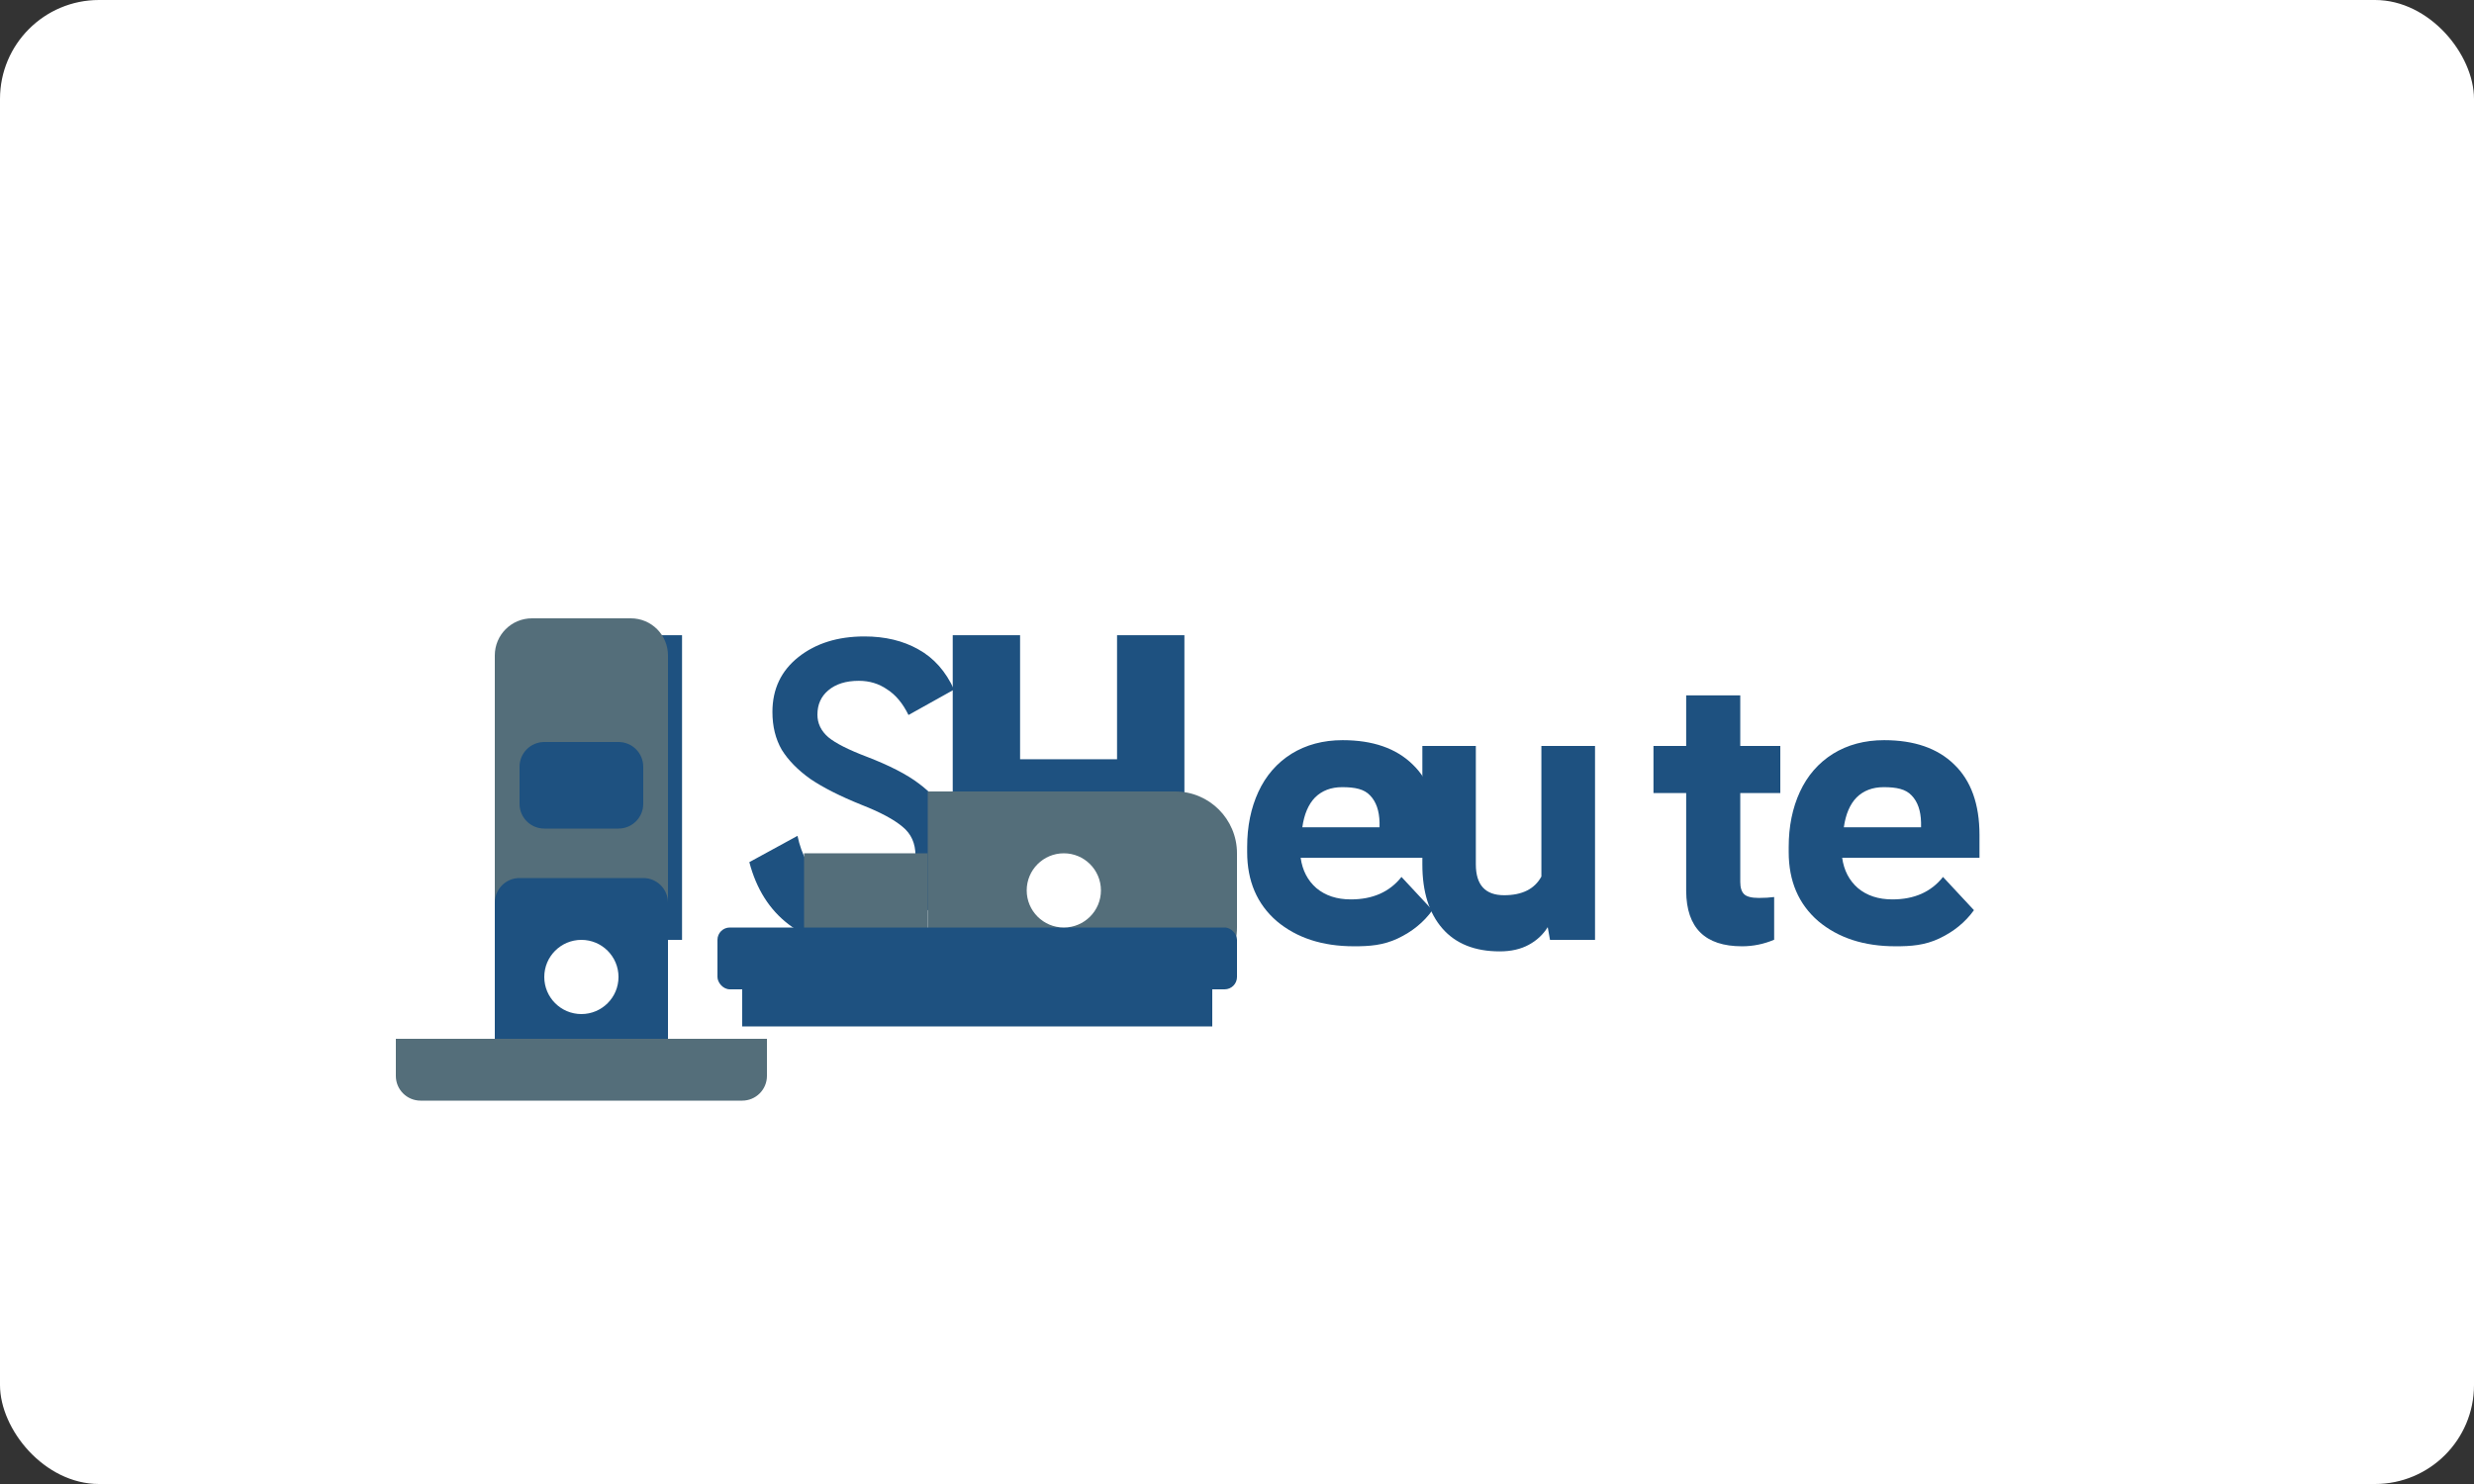 <svg xmlns="http://www.w3.org/2000/svg" width="200" height="120" viewBox="0 0 200 120" fill="none">
  <rect x="0" y="0" width="200" height="120" fill="#333333" stroke="none"/>
  <rect width="200" height="120" rx="8" fill="white"/>
  <path d="M55.137 76H49.691V51.365H55.137V76Z" fill="#1E5180"/>
  <path d="M69.541 76.518C67.228 76.518 65.299 75.927 63.752 74.745C62.205 73.564 61.147 71.887 60.576 69.715L64.471 67.589C64.799 69.142 65.451 70.323 66.428 71.134C67.428 71.921 68.615 72.314 69.99 72.314C71.195 72.314 72.16 72.043 72.885 71.5C73.633 70.934 74.007 70.158 74.007 69.174C74.007 68.189 73.656 67.414 72.955 66.848C72.254 66.258 71.148 65.668 69.639 65.078C67.928 64.389 66.553 63.693 65.514 62.992C64.498 62.268 63.727 61.48 63.199 60.631C62.695 59.758 62.443 58.738 62.443 57.572C62.443 55.723 63.145 54.242 64.547 53.131C65.949 52.02 67.728 51.464 69.885 51.464C71.549 51.464 72.998 51.81 74.232 52.504C75.49 53.197 76.455 54.283 77.127 55.762L73.443 57.817C72.986 56.88 72.412 56.19 71.721 55.749C71.053 55.284 70.289 55.052 69.43 55.052C68.389 55.052 67.564 55.31 66.957 55.825C66.373 56.317 66.081 56.972 66.081 57.788C66.081 58.497 66.375 59.106 66.963 59.616C67.551 60.102 68.586 60.627 70.068 61.19C71.894 61.893 73.293 62.611 74.264 63.346C75.258 64.08 75.977 64.891 76.42 65.777C76.887 66.664 77.12 67.711 77.12 68.918C77.12 70.992 76.372 72.586 74.876 73.697C73.38 74.809 71.522 75.364 69.343 75.364L69.541 76.518Z" fill="#1E5180"/>
  <path d="M95.748 76H90.303V65.529H82.464V76H77.019V51.365H82.464V61.395H90.303V51.365H95.748V76Z" fill="#1E5180"/>
  <path d="M109.443 76.518C106.904 76.518 104.826 75.84 103.211 74.484C101.619 73.106 100.822 71.244 100.822 68.9V68.488C100.822 66.824 101.125 65.338 101.729 64.029C102.334 62.721 103.223 61.697 104.393 60.959C105.586 60.221 106.969 59.852 108.539 59.852C110.973 59.852 112.861 60.506 114.201 61.815C115.564 63.123 116.246 65.023 116.246 67.516V69.359H105.146C105.287 70.379 105.709 71.195 106.412 71.809C107.139 72.422 108.07 72.728 109.207 72.728C110.975 72.728 112.338 72.123 113.297 70.912L115.799 73.599C115.1 74.571 114.166 75.334 112.996 75.887C111.826 76.439 110.709 76.523 109.443 76.518ZM108.504 63.652C107.604 63.652 106.873 63.93 106.311 64.484C105.771 65.039 105.428 65.844 105.281 66.898H111.523V66.504C111.5 65.555 111.248 64.83 110.768 64.33C110.287 63.807 109.545 63.652 108.504 63.652Z" fill="#1E5180"/>
  <path d="M125.119 74.971C124.748 75.57 124.236 76.047 123.584 76.4C122.932 76.754 122.151 76.931 121.24 76.931C119.224 76.931 117.677 76.311 116.6 75.073C115.523 73.835 114.984 72.112 114.984 69.905V60.321H119.308V69.894C119.308 71.558 120.07 72.39 121.592 72.39C123.057 72.39 124.061 71.886 124.607 70.878V60.321H128.943V76H125.303L125.119 74.971Z" fill="#1E5180"/>
  <path d="M140.684 60.321H143.922V64.128H140.684V71.317C140.684 71.776 140.789 72.106 140.998 72.308C141.207 72.509 141.605 72.609 142.193 72.609C142.65 72.609 143.061 72.585 143.424 72.536V75.988C142.592 76.342 141.725 76.519 140.824 76.519C137.84 76.519 136.336 75.032 136.312 72.06V64.128H133.668V60.321H136.312V56.227H140.684V60.321Z" fill="#1E5180"/>
  <path d="M153.219 76.518C150.68 76.518 148.602 75.84 146.988 74.484C145.396 73.106 144.6 71.244 144.6 68.9V68.488C144.6 66.824 144.902 65.338 145.506 64.029C146.11 62.721 147 61.697 148.17 60.959C149.363 60.221 150.746 59.852 152.316 59.852C154.75 59.852 156.637 60.506 157.977 61.815C159.34 63.123 160.023 65.023 160.023 67.516V69.359H148.922C149.064 70.379 149.486 71.195 150.189 71.809C150.916 72.422 151.847 72.728 152.984 72.728C154.752 72.728 156.115 72.123 157.074 70.912L159.576 73.599C158.877 74.571 157.943 75.334 156.773 75.887C155.603 76.439 154.486 76.523 153.219 76.518ZM152.281 63.652C151.381 63.652 150.65 63.93 150.088 64.484C149.547 65.039 149.205 65.844 149.057 66.898H155.3V66.504C155.277 65.555 155.025 64.83 154.545 64.33C154.064 63.807 153.322 63.652 152.281 63.652Z" fill="#1E5180"/>
  <!-- LNG Terminal Illustration -->
  <path d="M40 53C40 51.343 41.343 50 43 50H51C52.657 50 54 51.343 54 53V84H40V53Z" fill="#546E7A"/>
  <path d="M40 73C40 71.895 40.895 71 42 71H52C53.105 71 54 71.895 54 73V84H40V73Z" fill="#1E5180"/>
  <path d="M42 62C42 60.895 42.895 60 44 60H50C51.105 60 52 60.895 52 62V65C52 66.105 51.105 67 50 67H44C42.895 67 42 66.105 42 65V62Z" fill="#1E5180"/>
  <path d="M32 84H62V87C62 88.105 61.105 89 60 89H34C32.895 89 32 88.105 32 87V84Z" fill="#546E7A"/>
  <circle cx="47" cy="79" r="3" fill="white"/>
  <!-- LNG ship -->
  <path d="M75 80H95C97.761 80 100 77.761 100 75V69C100 66.239 97.761 64 95 64H75V80Z" fill="#546E7A"/>
  <rect x="65" y="69" width="10" height="11" fill="#546E7A"/>
  <rect x="58" y="75" width="42" height="5" rx="1" fill="#1E5180"/>
  <rect x="60" y="80" width="38" height="3" fill="#1E5180"/>
  <circle cx="86" cy="72" r="3" fill="white"/>
</svg>
